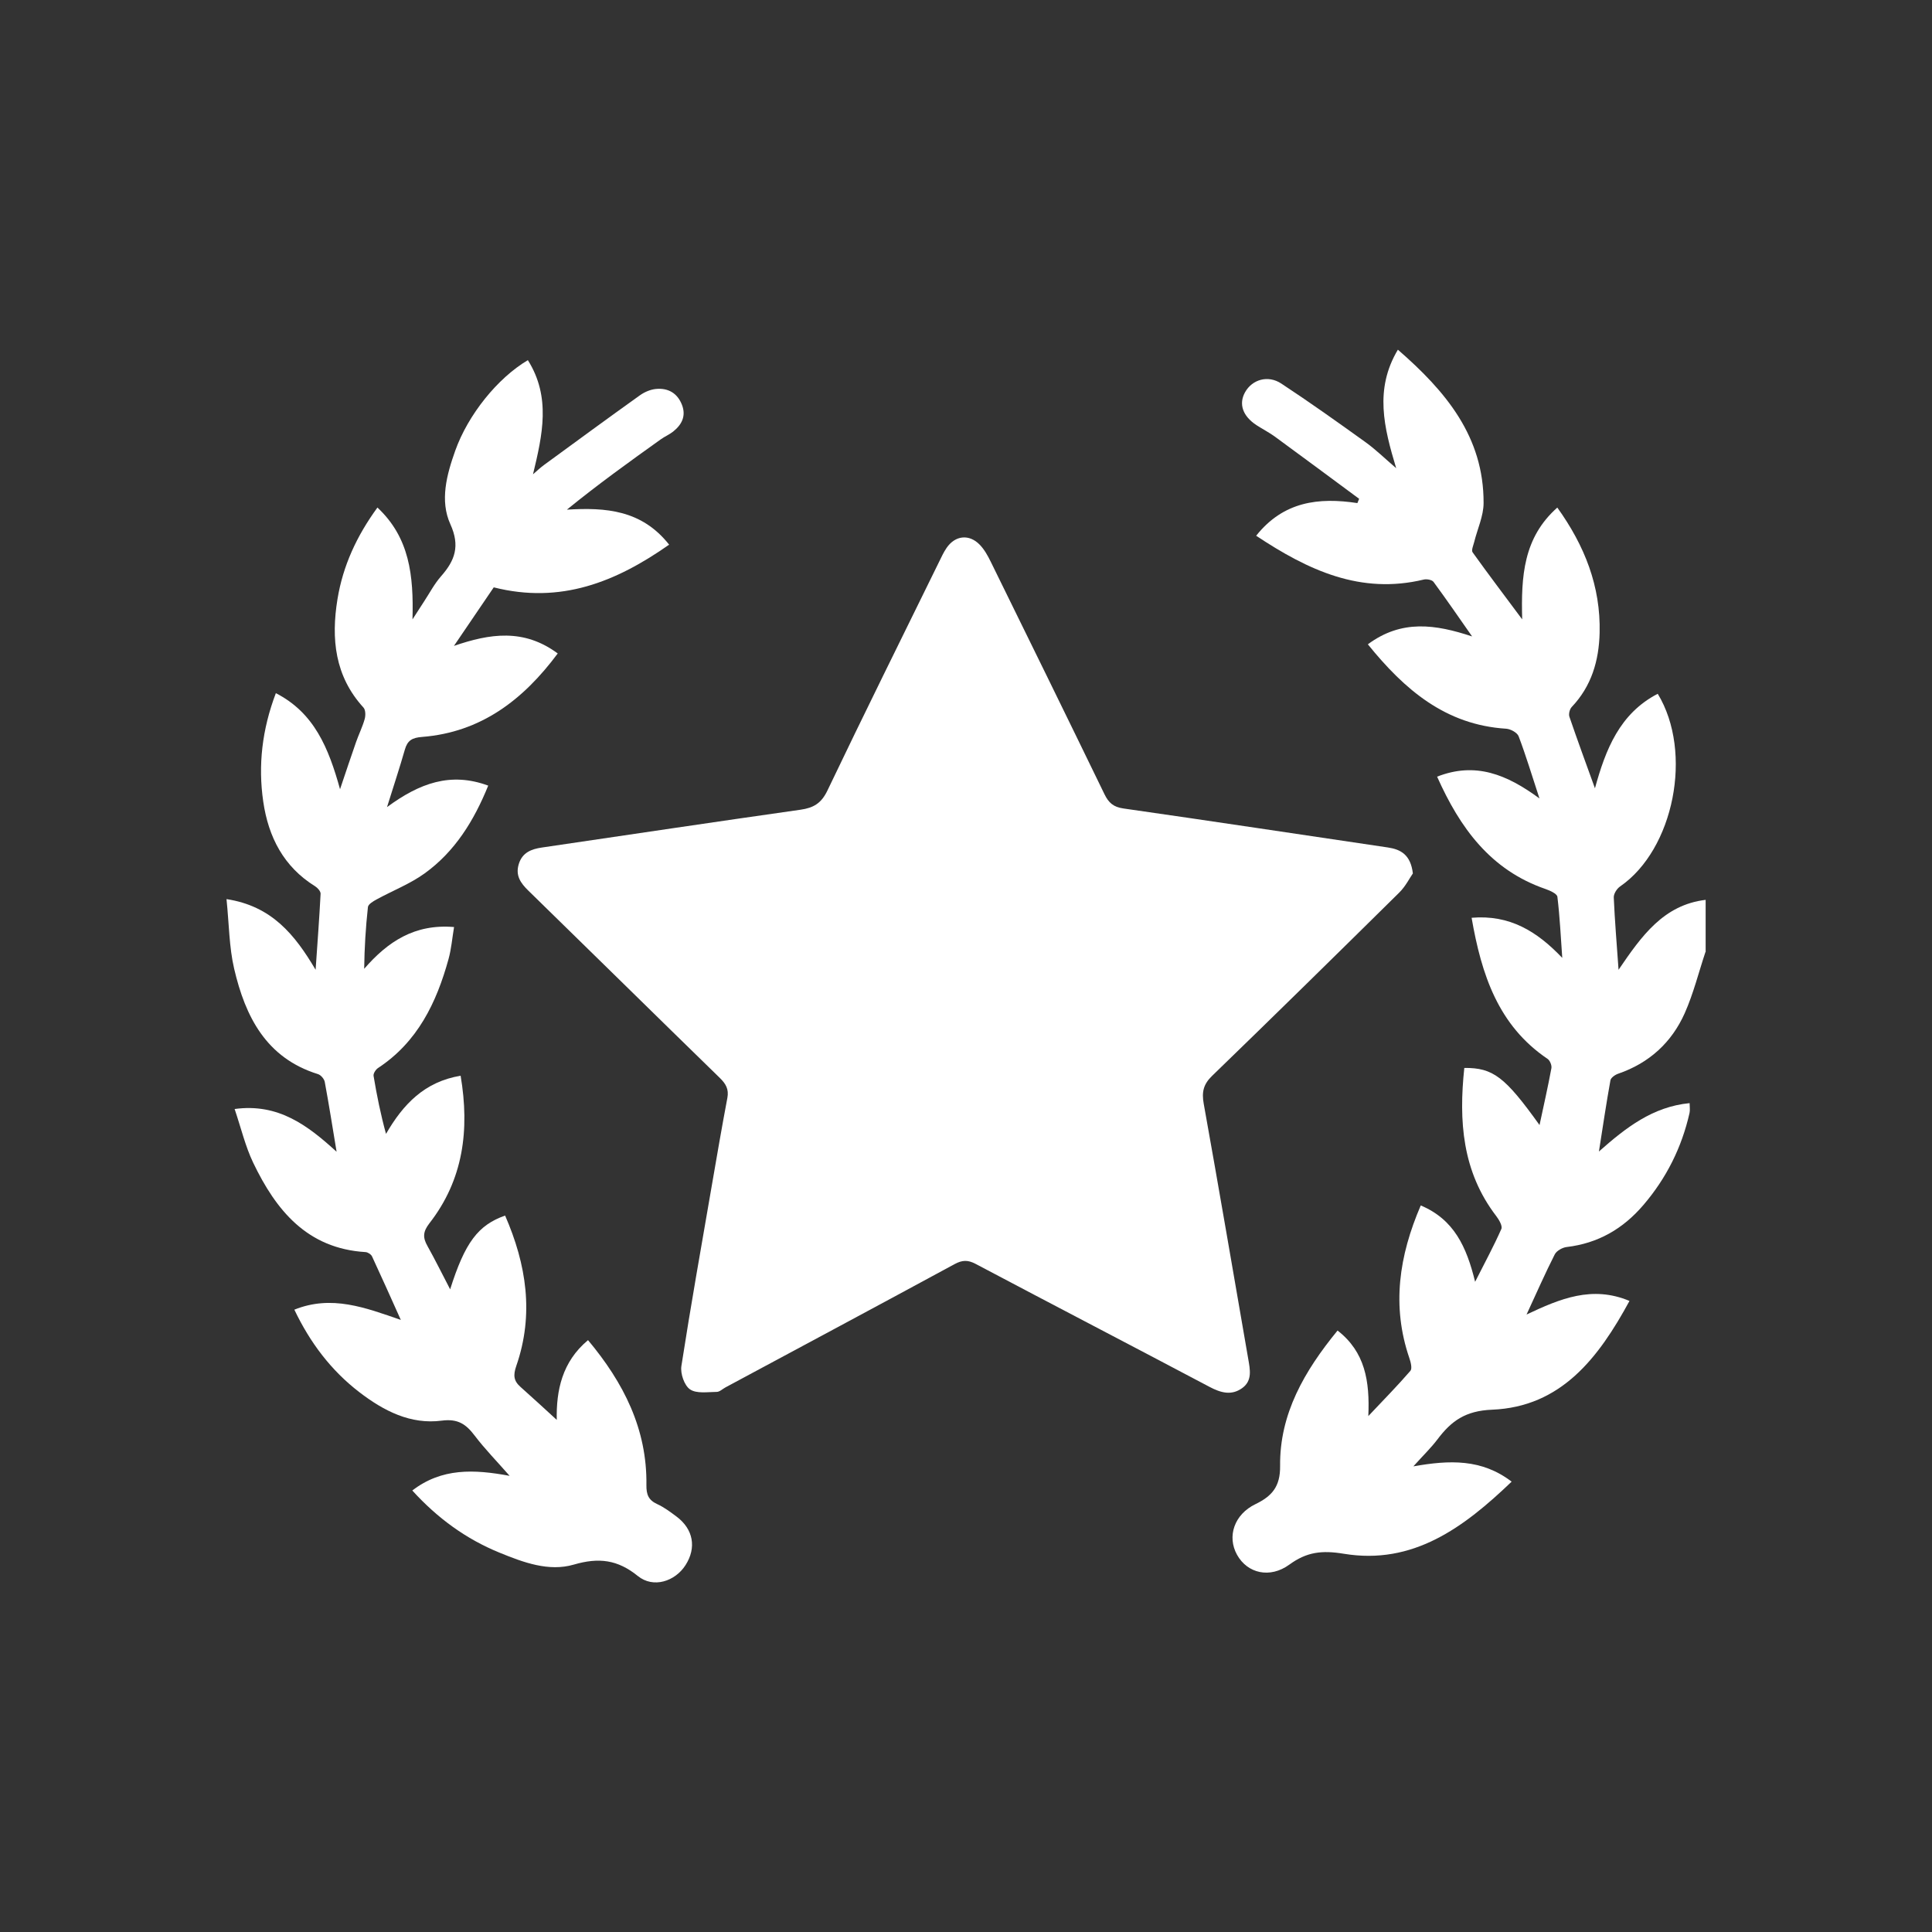 <svg xmlns="http://www.w3.org/2000/svg" id="Layer_1" data-name="Layer 1" viewBox="0 0 500 500"><rect x="0" y="0" width="500" height="500" fill="#333333" stroke="none"/><defs><style> .cls-1 { fill: #fff; stroke-width: 0px; } </style></defs><path class="cls-1" d="M441.37,246.37c-1.76,5.29-3.11,10.76-5.36,15.83-3.39,7.61-9.21,12.92-17.21,15.67-.8.27-1.9,1.03-2.02,1.71-1.08,5.97-1.96,11.97-2.98,18.43,6.96-6.16,13.9-11.59,23.47-12.52,0,.95.15,1.79-.02,2.55-2.02,8.93-5.99,16.87-11.96,23.84-5.27,6.16-11.74,9.89-19.84,10.85-1.11.13-2.6.97-3.08,1.9-2.48,4.89-4.69,9.92-7.3,15.57,8.65-4.09,16.97-7.58,26.64-3.52-8,14.72-17.67,27.42-35.58,28.15-6.91.28-10.54,2.93-14.11,7.67-1.63,2.16-3.6,4.06-6.24,6.99,9.41-1.66,17.69-1.96,25.43,3.96-12.42,11.91-25.55,21.62-43.44,18.66-5.68-.94-9.6-.46-14.06,2.79-5.07,3.7-10.9,2.29-13.57-2.53-2.64-4.76-.7-10.45,4.75-13.09,4.23-2.05,6.46-4.48,6.4-9.87-.15-13.53,6.31-24.61,14.87-35.07,7.11,5.54,8.36,13.03,7.96,22.14,4.05-4.29,7.59-7.89,10.89-11.71.51-.59.09-2.25-.27-3.29-4.62-13.51-2.67-26.45,2.95-39.51,8.62,3.63,11.85,10.7,14.07,19.76,2.59-5.12,4.87-9.32,6.79-13.68.34-.78-.61-2.4-1.33-3.34-8.83-11.53-9.71-24.63-8.26-38.33,7.46-.06,10.54,2.32,19.47,14.78,1.09-5.11,2.18-9.89,3.07-14.71.14-.74-.37-1.99-.99-2.41-12.78-8.64-17.1-21.78-19.66-36.52,9.89-.84,16.93,3.52,23.46,10.38-.38-5.28-.62-10.57-1.26-15.82-.1-.79-1.92-1.6-3.09-2.01-14.23-4.91-22.12-15.8-28.04-29.07,9.96-3.9,18.06-.55,26.49,5.64-1.97-6-3.5-11.11-5.39-16.09-.36-.95-2.09-1.89-3.25-1.96-15.66-.99-26.26-10.08-35.77-21.84,8.76-6.5,17.51-5.17,26.98-2.04-3.31-4.72-6.56-9.47-9.98-14.11-.4-.55-1.76-.79-2.53-.61-16.36,3.94-29.93-2.41-43.38-11.34,7.08-8.9,16.2-9.97,26.2-8.45.15-.37.3-.74.45-1.11-7.26-5.37-14.51-10.75-21.79-16.08-1.51-1.1-3.19-1.95-4.76-2.97-3.59-2.35-4.67-5.49-2.97-8.53,1.83-3.28,5.91-4.53,9.37-2.25,7.39,4.86,14.6,10,21.78,15.16,2.62,1.88,4.95,4.17,7.96,6.75-3.16-10.49-5.68-20.43.44-30.67,12.4,10.78,22.25,22.51,22.18,39.7-.01,3.36-1.6,6.71-2.43,10.07-.22.89-.79,2.15-.41,2.67,4.03,5.63,8.22,11.16,12.83,17.35-.3-11.14.3-21.14,9.09-28.93,7.07,9.85,11.25,20.38,10.95,32.44-.18,7.2-2.1,13.78-7.22,19.17-.53.56-.84,1.82-.6,2.52,2.09,6.12,4.33,12.2,6.61,18.52,2.75-10,6.37-19.34,16.25-24.46,9.22,15.14,4.19,40.28-9.75,49.87-.83.57-1.67,1.9-1.63,2.84.26,5.97.76,11.93,1.24,18.72,5.94-8.73,11.64-16.8,22.54-18.1v13.5Z"></path><path class="cls-1" d="M365.66,226.03c-.87,1.24-1.92,3.38-3.53,4.96-16.08,15.88-32.2,31.72-48.44,47.44-2.26,2.19-2.71,4.19-2.17,7.21,3.95,21.99,7.7,44.02,11.52,66.04.47,2.74,1.12,5.64-1.58,7.57-2.76,1.98-5.52,1.21-8.4-.31-20.16-10.66-40.4-21.17-60.56-31.84-2.02-1.07-3.47-1.02-5.45.05-19.72,10.69-39.51,21.28-59.27,31.89-.77.41-1.53,1.18-2.3,1.18-2.35.02-5.21.5-6.9-.65-1.48-1-2.54-4.1-2.24-6.03,2.41-15.54,5.17-31.03,7.84-46.53,1.32-7.63,2.62-15.26,4.06-22.86.43-2.27-.4-3.67-1.96-5.19-16.55-16.12-33-32.33-49.54-48.46-2.03-1.98-3.39-3.93-2.48-6.89.92-2.99,3.26-3.87,5.98-4.27,22.32-3.28,44.62-6.62,66.96-9.79,3.36-.48,5.36-1.67,6.93-4.95,9.47-19.81,19.23-39.48,28.9-59.19.6-1.23,1.18-2.5,1.95-3.62,2.23-3.25,5.85-3.64,8.59-.8,1.18,1.22,2.06,2.81,2.82,4.36,9.85,20.04,19.69,40.09,29.44,60.18,1.07,2.21,2.3,3.33,4.9,3.7,22.82,3.26,45.62,6.72,68.42,10.09,3.41.5,5.92,1.91,6.5,6.72Z"></path><path class="cls-1" d="M76.18,338.94c9.64-3.88,18.34-.53,27.55,2.65-2.58-5.74-4.97-11.11-7.45-16.44-.25-.53-1.08-1.07-1.68-1.11-15.1-.91-23.17-10.81-29.08-23.14-2.02-4.22-3.11-8.89-4.8-13.89,11.37-1.55,18.96,4.3,26.39,11.06-1.04-6.28-1.97-12.18-3.06-18.06-.14-.78-1.01-1.8-1.76-2.03-13.42-4.17-18.8-14.89-21.69-27.27-1.31-5.62-1.31-11.55-1.98-18.02,11.69,1.79,17.67,9.16,23.06,18.29.48-6.96.96-13.31,1.29-19.67.03-.63-.76-1.53-1.4-1.93-8.17-5.05-12.11-12.79-13.44-21.91-1.37-9.41-.31-18.66,3.26-28.08,9.9,5.07,13.63,14.11,16.61,24.86,1.59-4.68,2.83-8.46,4.15-12.21.7-2,1.66-3.92,2.23-5.95.26-.91.24-2.37-.31-2.97-7.44-8.14-8.4-17.82-6.73-28.07,1.41-8.62,4.97-16.34,10.34-23.7,8.3,7.78,9.39,17.52,9.07,28.95,1.39-2.16,2.19-3.42,3.01-4.66,1.44-2.19,2.67-4.56,4.39-6.51,3.58-4.07,4.97-7.81,2.4-13.47-2.76-6.09-.95-12.79,1.26-19.01,3.31-9.3,10.97-18.82,18.8-23.44,6.01,9.55,3.79,19.33,1.33,29.54.96-.82,1.88-1.71,2.9-2.45,8.24-6.03,16.48-12.07,24.79-18.01,1.17-.83,2.68-1.48,4.09-1.62,3.16-.32,5.6,1.05,6.78,4.13,1.11,2.88-.07,5.13-2.3,6.9-.97.77-2.15,1.26-3.16,1.98-8.19,5.85-16.35,11.72-24.33,18.22,10.1-.61,19.37.08,26.46,9.06-13.77,9.66-28.06,15.42-45.39,11.05-3.35,4.92-6.83,10.04-10.3,15.15,9.27-3.19,18.07-4.56,26.86,1.96-8.95,12.03-19.88,20.4-35.12,21.6-2.58.2-3.77.91-4.45,3.3-1.32,4.62-2.84,9.19-4.61,14.86,8.44-6.21,16.46-9.15,26.19-5.56-3.68,9.06-8.59,17.05-16.46,22.72-3.79,2.73-8.29,4.47-12.42,6.73-.88.48-2.17,1.24-2.25,1.98-.58,5.26-.9,10.56-.97,15.98,6.1-7.03,13.05-11.67,23.26-10.81-.49,2.96-.71,5.67-1.42,8.25-3.11,11.32-8.02,21.51-18.26,28.24-.59.39-1.25,1.42-1.15,2.03.83,4.99,1.83,9.95,3.22,15.01,4.45-7.68,9.96-13.49,19.31-15.05,2.37,14.06.69,26.93-8.07,38.18-1.7,2.19-1.75,3.69-.53,5.86,1.97,3.52,3.75,7.14,5.89,11.24,3.84-12.13,7.2-16.6,14.22-19.09,5.52,12.64,7.53,25.54,2.91,38.87-.84,2.42-.73,3.89,1.09,5.49,3.16,2.8,6.25,5.67,9.37,8.52-.16-7.58,1.36-15.03,8.09-20.64,9.19,10.98,15.31,22.99,15.11,37.49-.03,2.49.54,3.91,2.81,4.95,1.79.82,3.42,2.05,5.01,3.24,4.33,3.25,5.18,8.03,2.32,12.52-2.71,4.26-8.36,6.08-12.35,2.85-5.26-4.26-10.13-4.84-16.58-2.96-6.47,1.89-13.04-.56-19.23-3.09-8.68-3.55-16.04-8.91-22.57-16.09,7.62-5.84,15.89-5.52,25.19-3.79-3.33-3.8-6.39-6.92-9.02-10.38-2.24-2.96-4.33-4.46-8.53-3.91-8.09,1.07-15.06-2.54-21.35-7.37-7.35-5.65-12.76-12.85-16.81-21.34Z"></path></svg>